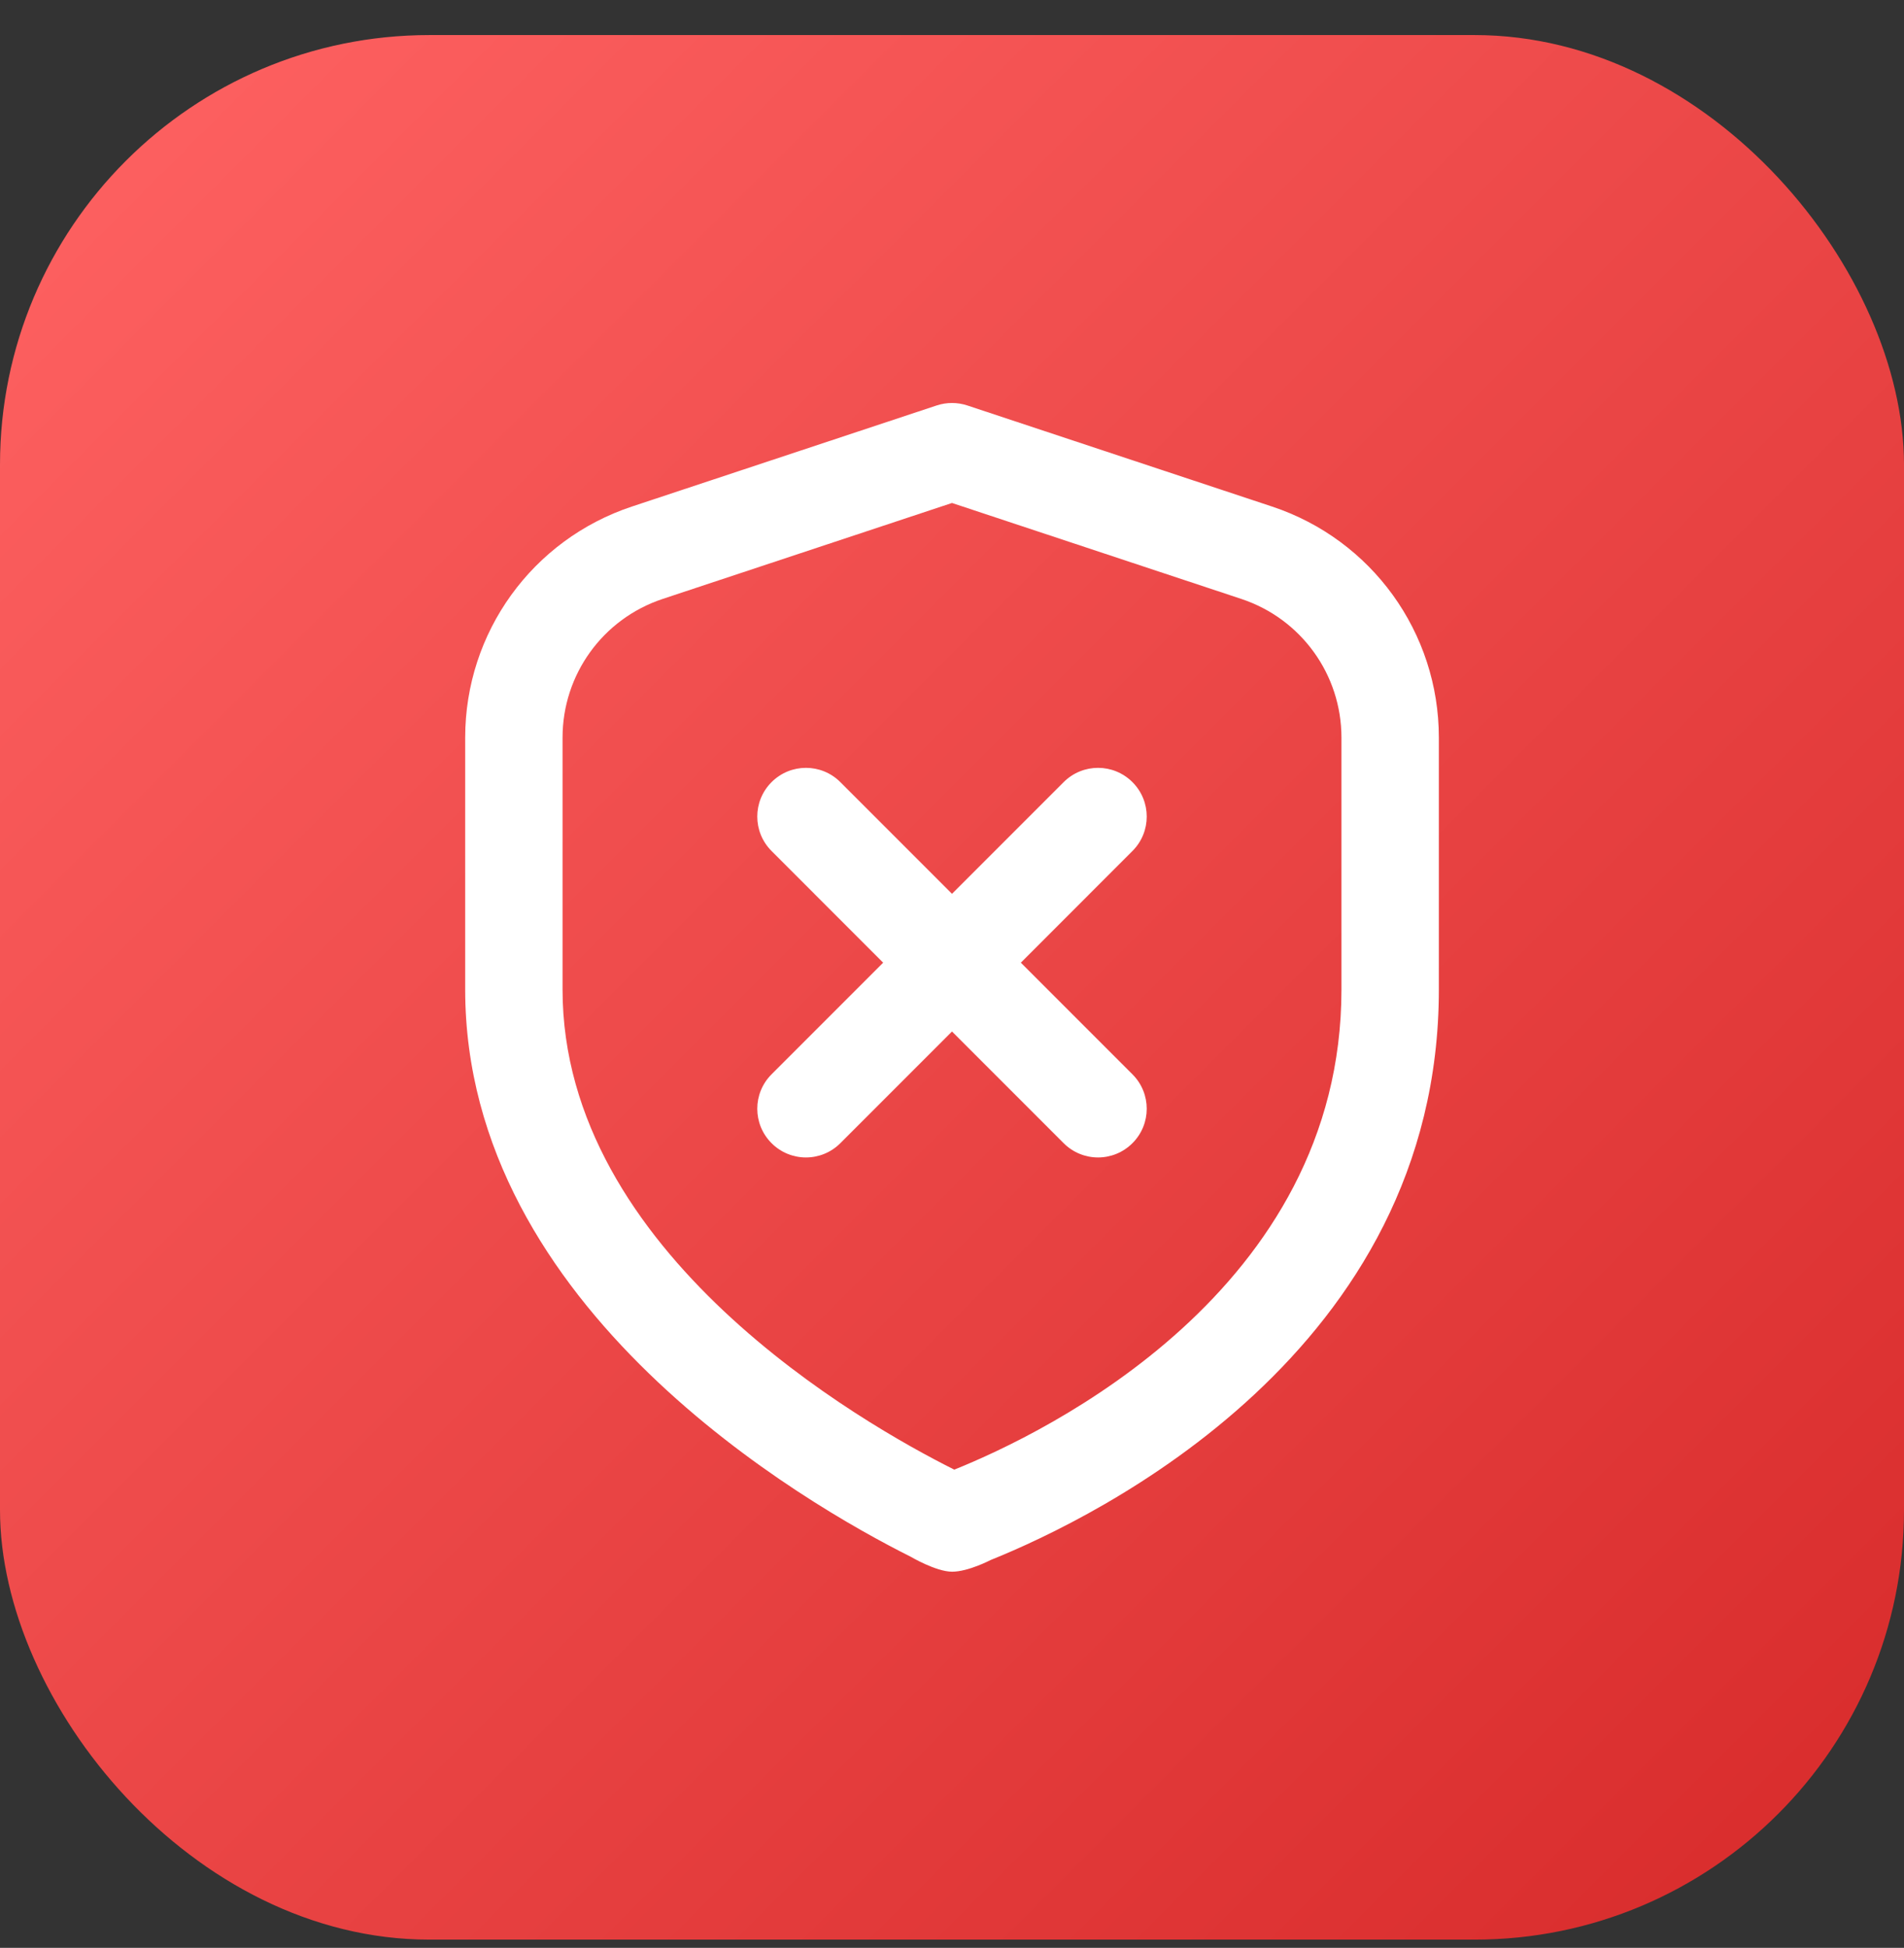 <svg width="44" height="45" viewBox="0 0 44 45" fill="none" xmlns="http://www.w3.org/2000/svg">
<rect x="0" y="0" width="44" height="45" fill="#333333" stroke="none"/>
<rect y="0.81" width="44" height="44" rx="9.925" fill="url(#paint0_linear_64_8789)"/>
<g clip-path="url(#clip0_64_8789)">
<path d="M29.395 11.702L22.354 9.367C22.124 9.291 21.876 9.291 21.646 9.367L14.604 11.702C12.299 12.467 10.75 14.612 10.75 17.041V22.858C10.75 30.241 18.631 34.756 21.047 35.965C21.047 35.965 21.631 36.31 22.003 36.31C22.376 36.31 22.893 36.04 22.893 36.04C25.323 35.062 33.251 31.224 33.251 22.858V17.041C33.251 14.612 31.701 12.467 29.395 11.702ZM31 22.858C31 29.813 24.151 33.108 22.053 33.952C19.929 32.89 13 28.951 13 22.858V17.041C13 15.584 13.929 14.297 15.313 13.837L22 11.62L28.687 13.837C30.07 14.296 31 15.584 31 17.041V22.858ZM26.17 19.66L23.591 22.24L26.17 24.819C26.61 25.259 26.61 25.97 26.17 26.41C25.951 26.629 25.663 26.74 25.375 26.74C25.087 26.74 24.799 26.629 24.58 26.41L22 23.83L19.42 26.41C19.201 26.629 18.913 26.74 18.625 26.74C18.337 26.74 18.049 26.629 17.83 26.41C17.39 25.97 17.39 25.259 17.83 24.819L20.409 22.24L17.83 19.66C17.39 19.22 17.39 18.509 17.83 18.069C18.27 17.629 18.98 17.629 19.42 18.069L22 20.649L24.58 18.069C25.02 17.629 25.73 17.629 26.17 18.069C26.61 18.509 26.61 19.22 26.17 19.66Z" fill="white"/>
</g>
<defs>
<linearGradient id="paint0_linear_64_8789" x1="0" y1="0.81" x2="44" y2="44.81" gradientUnits="userSpaceOnUse">
<stop stop-color="#FF6363"/>
<stop offset="1" stop-color="#D72A2A"/>
</linearGradient>
<clipPath id="clip0_64_8789">
<rect width="27" height="27" fill="white" transform="translate(8.5 9.31)"/>
</clipPath>
</defs>
</svg>
